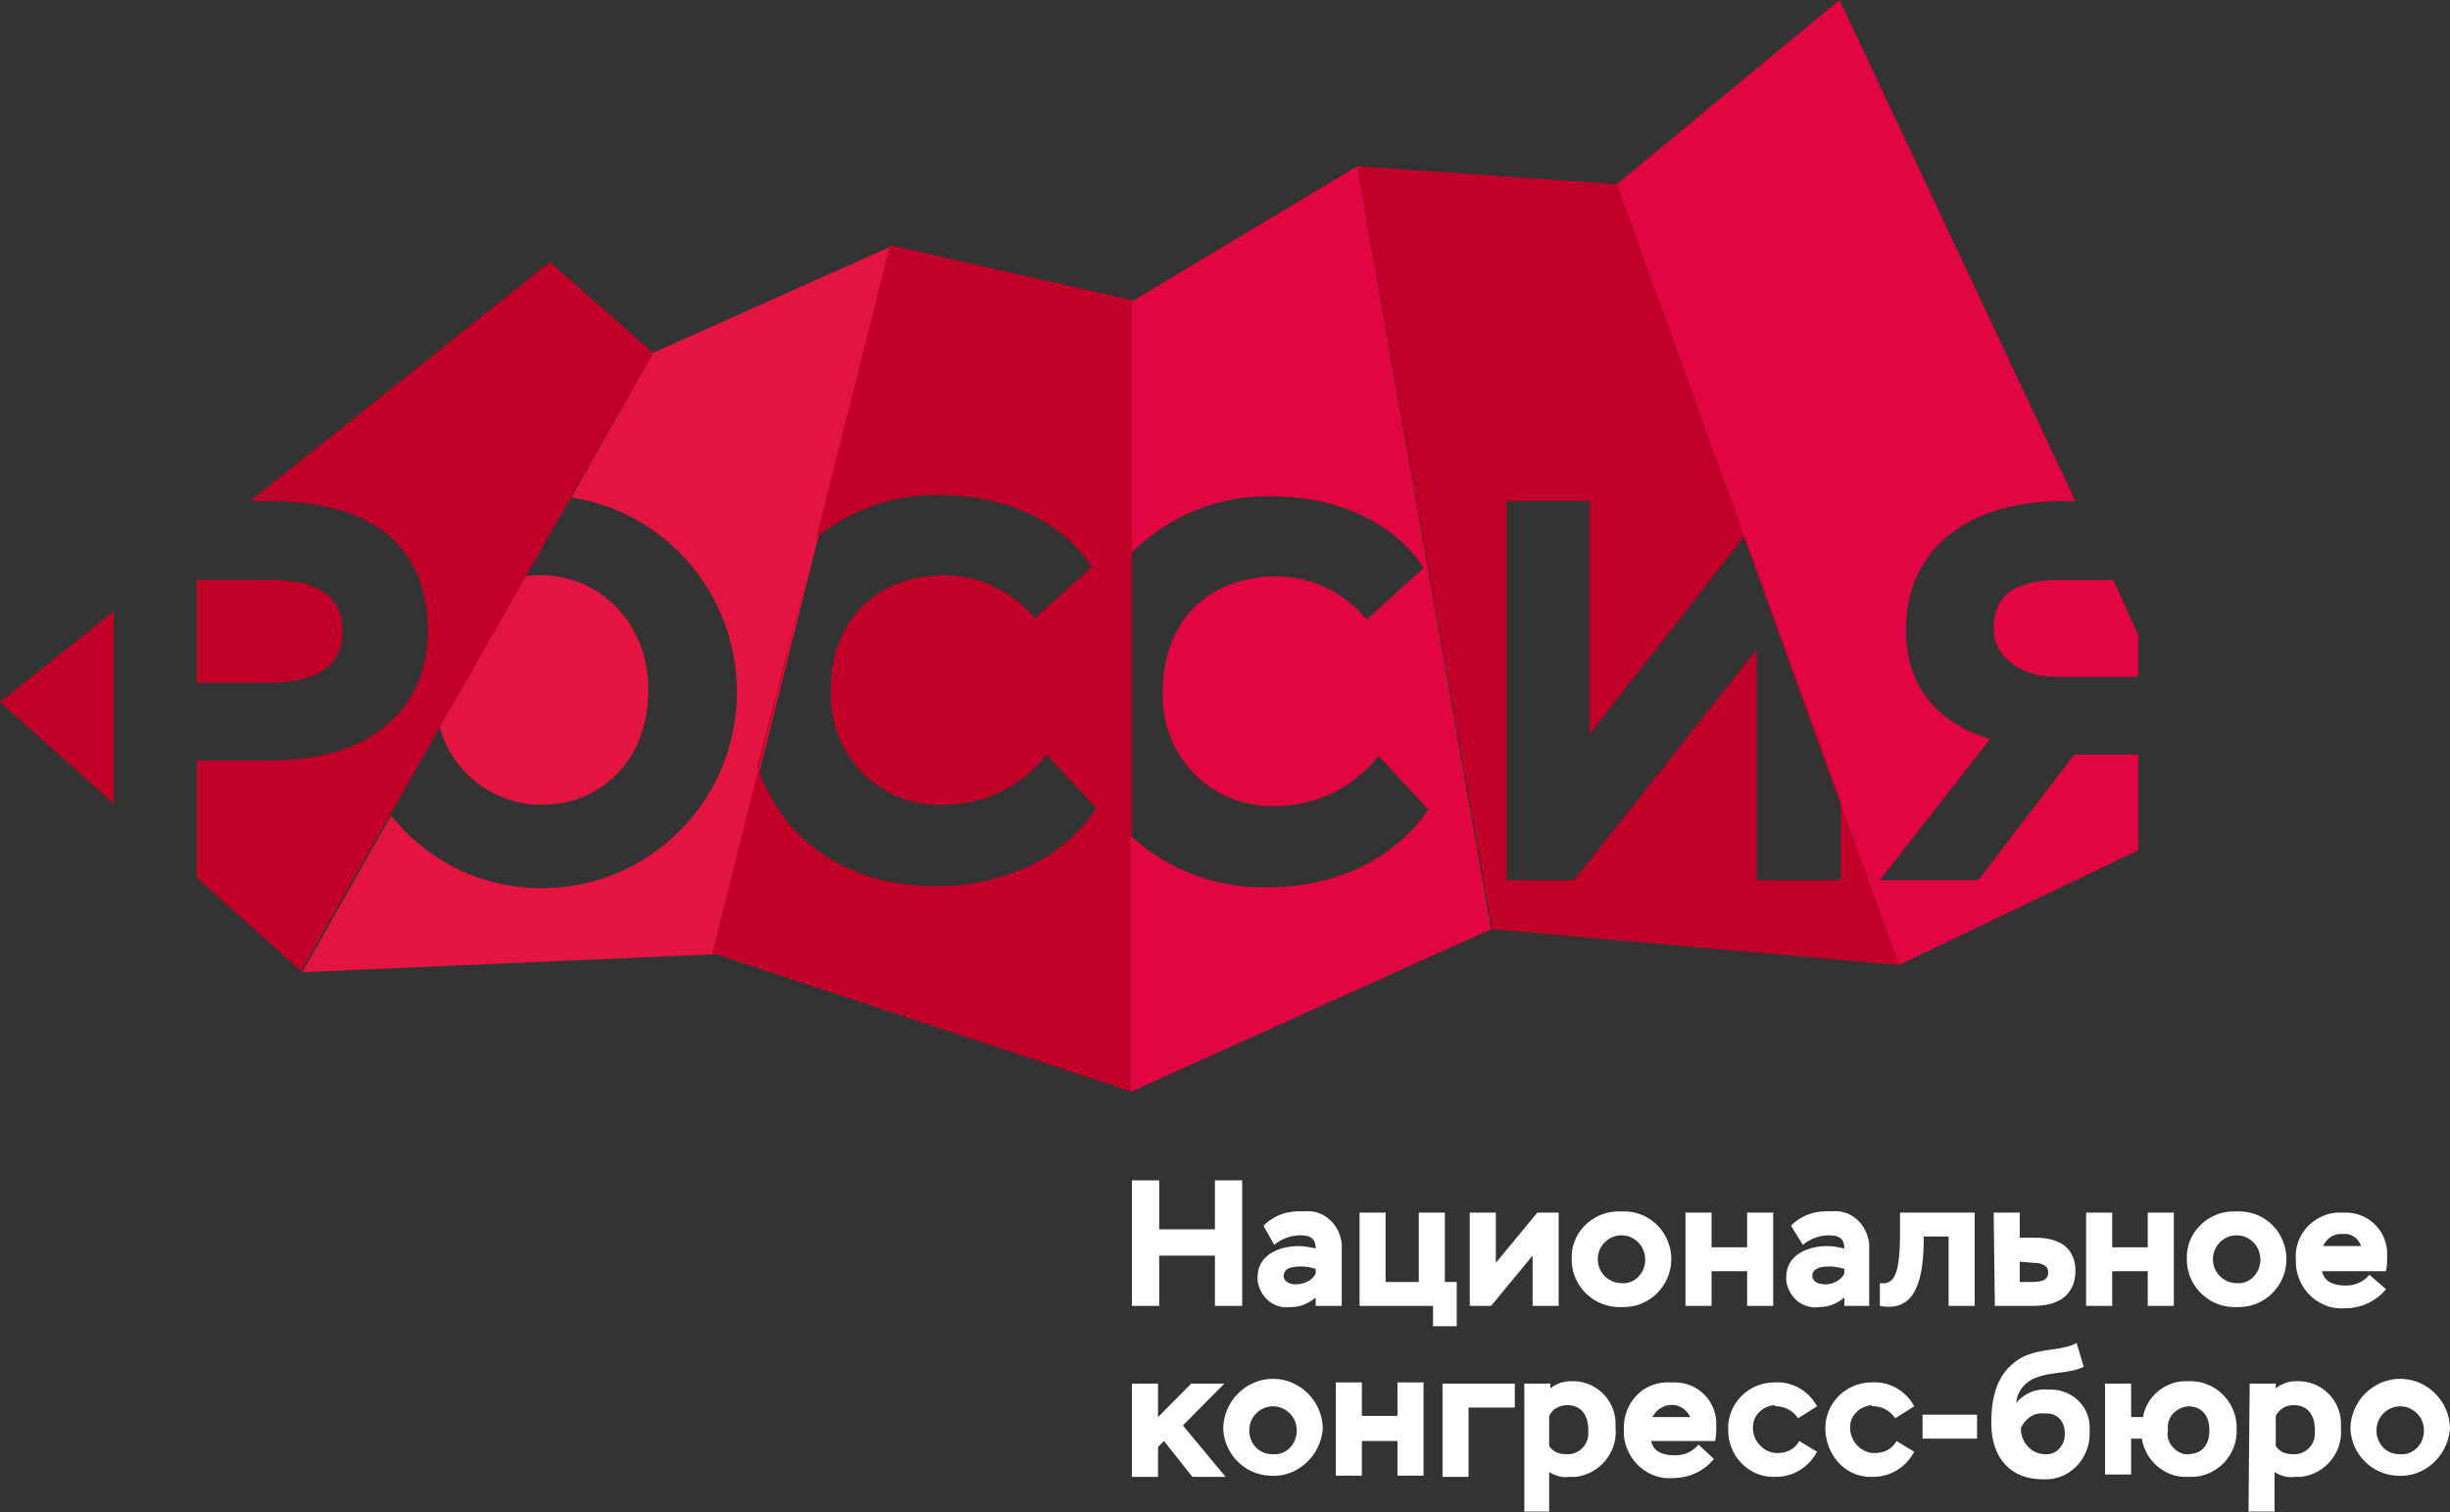 <?xml version="1.0" encoding="UTF-8"?> <svg xmlns="http://www.w3.org/2000/svg" width="933" height="576" viewBox="0 0 933 576" fill="none"><rect x="0" y="0" width="933" height="576" fill="#333333" stroke="none"/> <path d="M152.555 302.868L167.451 276.907C172.416 294.67 188.214 306.511 206.269 306.511C228.838 306.511 246.893 289.66 246.893 262.789C246.893 235.918 227.032 219.067 206.269 219.067C204.012 219.067 202.207 219.067 199.95 219.522L217.102 189.463L152.555 302.868ZM248.698 134.355L217.553 189.463C258.177 195.839 285.711 233.641 279.843 274.63C273.524 315.62 236.06 343.402 195.436 337.481C176.93 334.748 160.68 325.184 148.944 310.61L115.091 370.273L271.718 363.441L339.425 93.82L248.698 134.355Z" fill="#E21440"></path> <path d="M338.979 93.367L310.994 204.494C324.535 194.019 340.785 188.098 357.937 188.554C384.117 188.554 405.331 199.484 415.713 215.88L394.047 235.464C385.471 224.989 372.832 219.068 359.742 219.068C334.014 219.068 316.41 235.92 316.41 262.791C315.508 286.018 332.66 305.147 355.68 306.513C357.034 306.513 357.937 306.513 359.291 306.513C374.638 306.513 389.082 299.681 398.561 287.384L417.518 307.879C404.88 327.008 381.86 337.483 356.583 337.483C322.73 337.483 297.904 320.176 288.425 291.939L308.286 215.88L271.273 362.987L431.06 415.819V114.317L338.979 93.367Z" fill="#C1002A"></path> <path d="M43.332 232.729L0 267.343L43.332 306.055V232.729ZM130.447 240.472C130.447 229.086 123.677 220.888 103.365 220.888H74.928V260.056H102.011C121.871 260.056 130.447 252.769 130.447 240.472ZM209.438 99.741L95.24 190.829H102.462C151.211 190.829 162.947 216.789 162.947 240.472C162.947 264.155 147.6 289.659 102.462 289.659H74.928V334.293L114.649 369.817L248.708 134.354L209.438 99.741Z" fill="#C1002A"></path> <path d="M723.098 367.54L615.67 70.138L700.529 0L790.353 190.829H785.839C745.667 190.829 725.806 212.235 725.806 239.562C725.806 260.967 737.09 275.086 757.854 281.462L715.876 335.204H753.34L789.901 287.383H814.275V323.818L723.098 367.54ZM804.797 220.888H784.485C766.43 220.888 759.208 227.265 759.208 239.562C759.208 249.581 768.687 257.779 783.131 257.779H814.275V241.839L804.797 220.888Z" fill="#E00640"></path> <path d="M615.682 70.137L516.831 63.306L568.288 353.876L723.109 367.54L615.682 70.137ZM668.944 335.203V247.303L599.433 335.203H573.704V190.829H605.3V279.64L664.431 204.037L700.992 305.144V335.203H668.944Z" fill="#C1002A"></path> <path d="M516.827 63.306L431.066 114.77V210.413C445.058 196.294 464.467 188.552 484.328 189.007C510.508 189.007 531.722 199.938 542.104 216.334L520.438 235.917C511.862 225.442 499.223 219.522 486.133 219.522C460.405 219.522 442.801 236.373 442.801 263.244C441.899 286.471 459.051 305.6 482.071 306.966C483.425 306.966 484.328 306.966 485.682 306.966C501.029 306.966 515.473 300.135 524.952 287.838L543.909 308.332C530.82 327.461 508.251 337.936 482.974 337.936C463.565 338.391 445.058 331.56 430.614 318.352V415.816L567.832 353.876L516.827 63.306Z" fill="#E00640"></path> <path d="M441.449 497.342H431.068V449.521H441.449V468.194H462.664V449.521H473.046V497.342H462.664V478.214H441.449V497.342ZM494.712 474.57C496.969 474.57 498.774 475.026 501.031 475.481C501.031 471.838 499.225 470.471 495.163 470.471C491.552 470.471 487.941 471.838 485.233 474.115L481.17 466.828C485.233 462.729 490.649 460.907 496.517 461.362C503.739 460.452 510.058 465.917 510.961 473.659C510.961 474.57 510.961 475.481 510.961 475.937V497.342H501.031V494.154C498.323 496.431 495.163 497.798 491.552 497.798C485.233 498.709 479.816 494.154 478.914 487.778C478.914 487.323 478.914 486.867 478.914 486.412C478.914 478.214 486.587 474.57 494.712 474.57ZM495.614 482.313C491.552 482.313 488.844 483.224 488.844 485.956C488.844 487.778 490.649 489.144 493.358 489.144C496.517 489.144 499.677 487.778 501.031 485.045V483.224C499.225 482.768 497.42 482.313 495.614 482.313ZM554.745 505.085V488.233H550.231V461.818H540.301V488.233H527.662V461.818H517.732V497.342H545.717V505.085H554.745ZM583.633 478.214V497.342H593.563V461.818H585.438L569.64 480.946V461.818H559.71V497.342H567.835L583.633 478.214ZM617.486 497.798C607.556 498.253 598.979 490.511 598.528 480.491C598.528 480.036 598.528 480.036 598.528 479.58C598.077 470.016 605.75 461.818 615.68 461.362C616.132 461.362 617.034 461.362 617.486 461.362C627.416 460.907 635.541 468.194 636.444 478.214C636.444 478.669 636.444 479.125 636.444 479.58C636.444 489.6 628.319 497.798 618.389 497.798C617.937 497.798 617.937 497.798 617.486 497.798ZM626.513 479.58C626.513 474.57 622.451 470.471 617.486 470.471C612.521 470.471 608.458 474.57 608.458 479.58C608.458 484.59 612.521 488.689 617.486 488.689C622 489.144 626.062 485.501 626.513 480.491C626.513 480.036 626.513 480.036 626.513 479.58ZM651.79 484.134H665.332V497.342H675.262V461.818H665.332V475.026H651.79V461.818H641.86V497.342H651.79V484.134ZM702.344 494.154C699.636 496.431 696.476 497.798 692.865 497.798C686.546 498.709 681.13 494.154 680.227 487.778C680.227 487.323 680.227 486.867 680.227 486.412C680.227 478.214 687.9 474.57 696.025 474.57C698.282 474.57 700.088 475.026 702.344 475.481C702.344 471.838 700.539 470.471 696.476 470.471C692.865 470.471 689.254 471.838 686.546 474.115L682.032 466.828C686.095 462.729 691.511 460.907 697.379 461.362C704.601 460.452 710.92 465.917 711.823 473.659C711.823 474.57 711.823 475.481 711.823 475.937V497.342H702.344V494.154ZM702.344 485.045V483.224C700.539 482.768 698.733 482.313 696.928 482.313C692.865 482.313 690.157 483.224 690.157 485.956C690.157 487.778 691.963 489.144 695.122 489.144C697.831 489.144 700.99 487.778 702.344 485.045ZM732.587 471.838V470.927H742.065V497.342H751.996V461.818H723.559V469.56C723.559 486.867 720.851 489.144 715.886 488.689V497.342C727.621 499.619 732.587 490.966 732.587 471.838ZM759.669 497.342L759.218 461.818H769.148V471.382H775.016C786.752 471.382 790.363 477.303 790.363 484.134C790.363 490.966 786.3 497.342 774.564 497.342H759.669ZM769.148 488.233H774.113C778.627 488.233 779.981 486.867 779.981 484.59C779.981 482.313 778.175 480.946 774.113 480.946L769.148 480.491V488.233ZM804.355 484.134H817.896V497.342H827.827V461.818H817.896V475.026H804.355V461.818H794.425V497.342H804.355V484.134ZM851.75 497.798C841.819 498.253 833.243 490.511 832.792 480.491C832.792 480.036 832.792 480.036 832.792 479.58C832.34 470.016 840.014 461.818 849.944 461.362C850.395 461.362 851.298 461.362 851.75 461.362C861.68 460.907 869.805 468.194 870.707 478.214C870.707 478.669 870.707 479.125 870.707 479.58C870.707 489.6 862.583 497.798 852.652 497.798C852.201 497.798 852.201 497.798 851.75 497.798ZM860.777 479.58C860.777 474.57 856.715 470.471 851.75 470.471C846.784 470.471 842.722 474.57 842.722 479.58C842.722 484.59 846.784 488.689 851.75 488.689C856.263 489.144 860.326 485.501 860.777 480.491C860.777 480.036 860.777 480.036 860.777 479.58ZM908.623 490.966C905.012 495.52 899.144 498.253 893.276 498.253C883.797 499.164 875.221 491.877 874.318 481.857C874.318 481.402 874.318 480.491 874.318 480.036C873.416 470.471 880.638 462.729 889.665 461.818C890.568 461.818 891.471 461.818 892.373 461.818C900.949 461.362 908.623 467.739 909.074 476.847C909.074 477.303 909.074 477.758 909.074 478.214C909.074 480.036 909.074 482.313 908.623 484.134H884.249C885.151 488.233 888.762 489.6 893.276 489.6C896.887 489.6 900.047 488.233 902.304 485.501L908.623 490.966ZM884.7 474.57H899.144C898.241 471.838 895.533 469.56 892.373 470.016C889.214 469.56 886.054 471.382 884.7 474.57ZM466.275 526.946H453.637L440.998 539.698V526.946H431.068V562.47H440.998V551.084L443.255 548.807L454.088 562.47H466.726L450.477 542.886L466.275 526.946ZM503.739 544.253C502.836 554.728 493.809 562.926 483.427 562.015C473.948 561.559 466.275 553.817 465.824 544.253C465.824 533.777 474.4 525.124 484.781 525.124C495.163 525.124 503.739 533.777 503.739 544.253ZM493.809 544.708C493.809 539.698 489.747 535.599 484.781 535.599C479.816 535.599 475.754 539.698 475.754 544.708C475.754 549.718 479.365 553.817 484.33 553.817H484.781C489.295 554.272 493.358 550.629 493.809 545.619C493.809 545.163 493.809 545.163 493.809 544.708ZM532.176 539.243H518.635V526.49H508.704V562.015H518.635V548.807H532.176V562.015H542.106V526.49H532.176V539.243ZM549.328 562.47H559.258V536.055H576.862V526.946H549.328V562.47ZM615.229 543.797C616.132 553.361 608.91 561.559 599.882 562.47C598.979 562.47 598.528 562.47 597.625 562.47C594.917 562.926 592.209 562.015 589.952 560.648V575.678H580.473V526.946H590.403V528.768C592.66 526.946 595.368 526.035 598.077 526.035C607.104 525.58 614.778 532.411 615.229 541.52C615.229 541.975 615.229 542.886 615.229 543.797ZM604.847 544.708C604.847 538.332 601.688 535.144 596.723 535.144C594.014 535.144 591.306 536.51 589.952 539.243V550.629C591.306 552.906 593.563 553.817 596.271 553.817C600.785 554.272 604.847 550.629 604.847 546.074C604.847 545.619 604.847 545.163 604.847 544.708ZM653.596 542.886C653.596 544.708 653.596 546.985 653.144 548.807H628.77C629.673 552.906 633.284 554.272 637.798 554.272C641.409 554.272 644.568 552.906 646.825 550.173L652.693 555.639C649.082 560.193 643.214 562.926 637.346 562.926C627.867 563.837 619.291 556.549 618.389 546.53C618.389 546.074 618.389 545.163 618.389 544.708C617.937 535.144 624.708 526.946 634.187 526.49C635.089 526.49 635.992 526.49 636.895 526.49C645.471 526.035 653.144 532.411 653.596 541.52C653.596 541.975 653.596 542.431 653.596 542.886ZM643.666 539.698C641.86 535.599 636.895 533.777 632.833 536.055C631.027 536.966 630.124 538.332 629.222 539.698H643.666ZM676.616 535.599C679.776 535.599 682.935 537.421 684.741 540.154L691.963 535.599C688.803 529.678 682.484 526.035 675.713 526.49C665.783 526.49 657.658 534.688 658.11 544.708C658.11 554.728 666.234 562.926 676.165 562.47C682.935 562.47 688.803 558.827 691.963 552.906L685.192 548.807C683.838 551.54 680.678 553.361 677.519 553.361C672.554 553.817 668.04 549.718 667.588 544.708V544.253C667.137 539.698 670.748 535.599 675.713 535.144C675.713 535.599 676.165 535.599 676.616 535.599ZM713.629 535.599C716.788 535.599 719.948 537.421 721.753 540.154L728.976 535.599C725.816 529.678 719.497 526.035 712.726 526.49C702.796 526.49 694.671 534.688 695.122 544.708C695.574 554.728 703.247 562.926 713.177 562.47C719.948 562.47 725.816 558.827 728.976 552.906L722.205 548.807C720.851 551.54 717.691 553.361 714.531 553.361C709.566 553.817 705.053 549.718 704.601 544.708V544.253C704.15 539.698 707.761 535.599 712.726 535.144C712.726 535.599 713.177 535.599 713.629 535.599ZM732.135 547.896H752.898V538.787H732.135V547.896ZM795.779 545.163C796.23 554.728 789.008 562.926 779.981 563.381C779.078 563.381 778.627 563.381 777.724 563.381C766.44 563.381 758.315 556.094 758.315 541.975C758.315 529.223 761.926 521.481 770.051 516.926C777.273 513.283 784.946 514.649 790.814 511.461L793.522 520.57C787.654 523.302 780.884 522.391 775.467 524.669C771.405 526.035 768.245 529.679 767.794 534.233C770.953 530.589 775.467 528.768 779.981 529.223C788.106 528.768 795.328 534.688 795.779 542.886C795.779 543.342 795.779 544.253 795.779 545.163ZM786.3 545.619C786.3 541.52 783.592 538.332 779.53 538.332C779.078 538.332 779.078 538.332 778.627 538.332C774.564 537.876 771.405 540.154 769.599 543.797V544.253C769.599 549.262 773.662 553.817 778.627 553.817C782.689 554.272 785.849 551.084 786.3 546.985C786.3 546.53 786.3 546.074 786.3 545.619ZM851.75 544.253C852.201 554.272 844.076 562.47 834.597 562.47C834.146 562.47 833.695 562.47 833.243 562.47C824.667 562.926 816.994 556.549 815.64 547.896H811.577V561.559H801.647V526.946H811.577V539.698H816.091C817.445 531.5 825.118 525.58 833.243 526.035C843.173 525.58 851.298 533.322 851.75 542.886C851.75 543.342 851.75 543.797 851.75 544.253ZM841.368 544.708C841.368 538.787 838.208 535.599 833.243 535.599C828.729 536.055 825.118 539.698 825.57 544.253C825.57 544.253 825.57 544.253 825.57 544.708C824.667 548.807 827.827 552.906 831.889 553.817C832.34 553.817 832.792 553.817 833.243 553.817C838.208 553.817 841.368 550.629 841.368 544.708ZM891.471 543.797C892.373 553.361 885.151 561.559 876.124 562.47C875.221 562.47 874.77 562.47 873.867 562.47C871.159 562.926 868.45 562.015 866.194 560.648V575.678H856.263L856.715 526.946H866.645V528.768C868.902 526.946 871.61 526.035 874.318 526.035C883.346 525.58 891.019 532.411 891.471 541.52C891.471 541.975 891.471 542.886 891.471 543.797ZM881.54 544.708C881.54 538.332 878.381 535.144 873.416 535.144C870.707 535.144 867.999 536.51 866.645 539.243V550.629C867.999 552.906 870.256 553.817 872.964 553.817C877.478 554.272 881.54 550.629 881.54 546.074C881.54 545.619 881.54 545.163 881.54 544.708ZM932.997 544.253C932.094 554.728 923.067 562.926 912.685 562.015C903.206 561.559 895.533 553.817 895.082 544.253C895.082 533.777 903.658 525.124 914.039 525.124C924.421 525.124 932.997 533.777 932.997 544.253ZM923.067 544.708C923.067 539.698 919.004 535.599 914.039 535.599C909.074 535.599 905.012 539.698 905.012 544.708C905.012 549.718 908.623 553.817 913.588 553.817H914.039C918.553 554.272 922.616 550.629 923.067 545.619C923.067 545.163 923.067 545.163 923.067 544.708Z" fill="white"></path> </svg> 